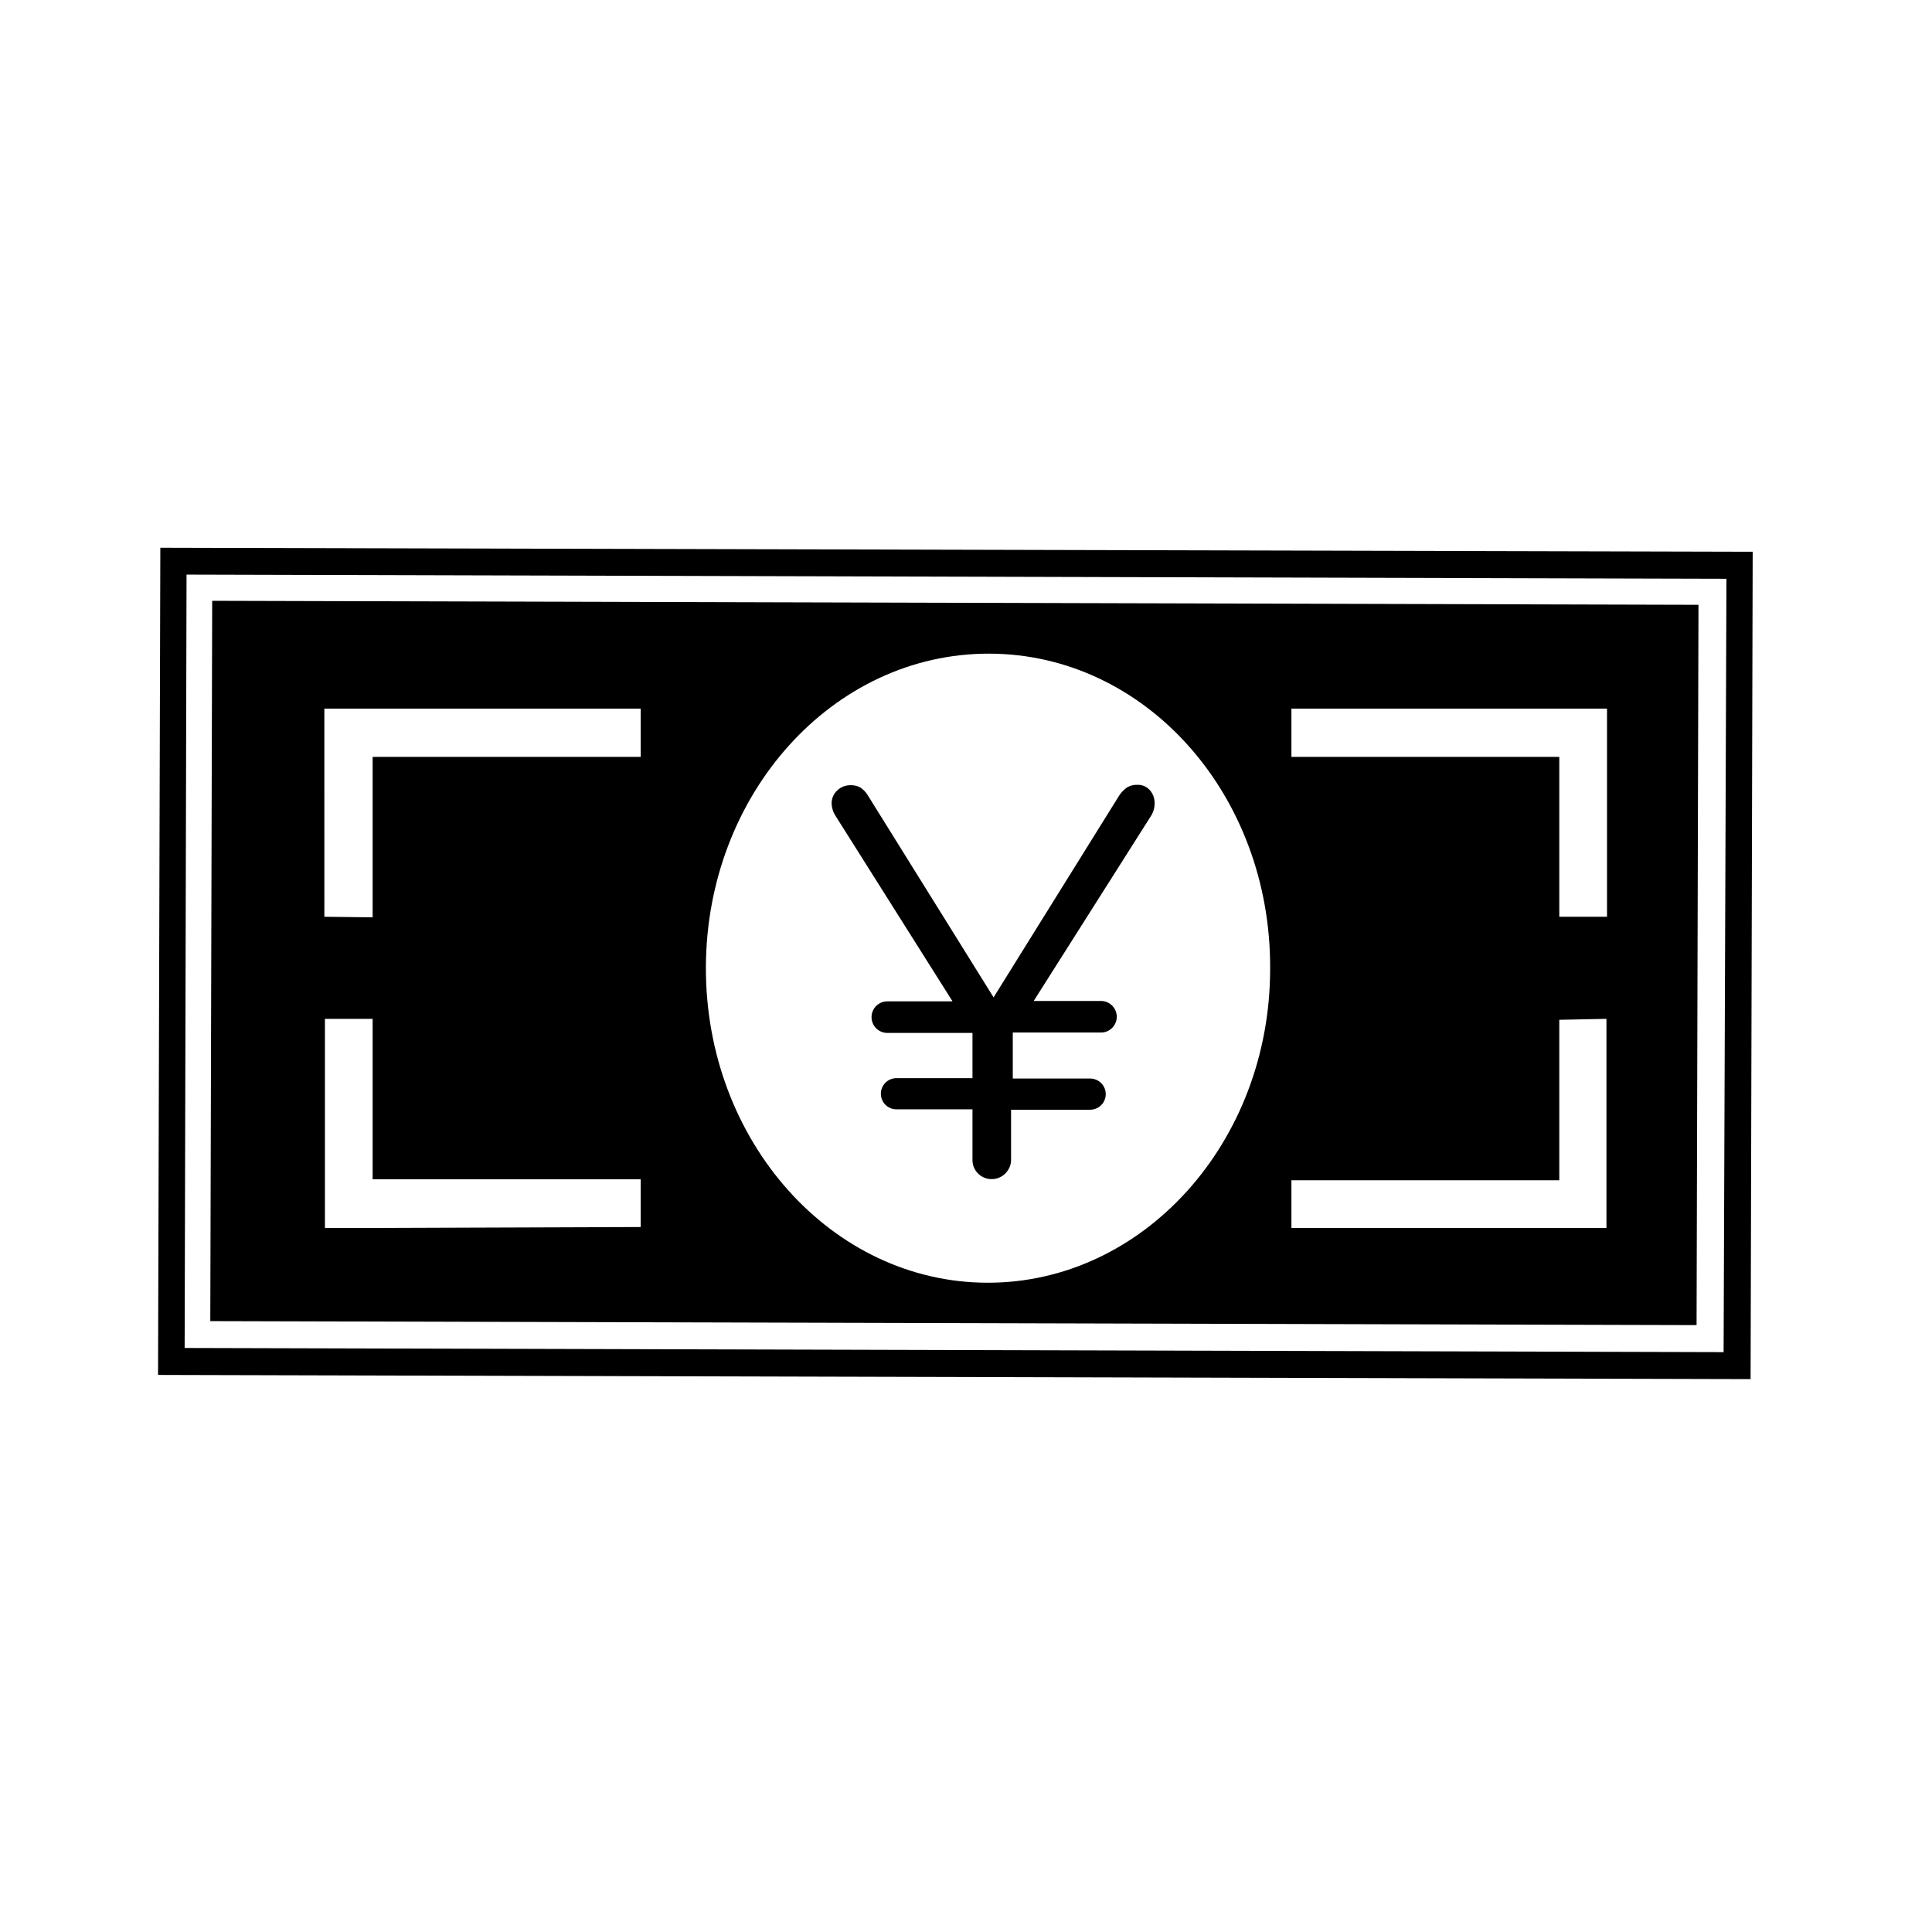<?xml version="1.0" encoding="UTF-8"?>
<!-- Uploaded to: ICON Repo, www.svgrepo.com, Generator: ICON Repo Mixer Tools -->
<svg fill="#000000" width="800px" height="800px" version="1.1" viewBox="144 144 512 512" xmlns="http://www.w3.org/2000/svg">
 <g>
  <path d="m608.48 290.22-0.555 219.26-422.04-1.109 0.605-219.21zm-7.707 212.11 0.754-204.95-408.09-1.105-0.504 204.95z"/>
  <path d="m199.73 494.11 393.88 1.059 0.504-190.89-393.88-1.059zm30.23-107.16-0.004-55.168h83.836v12.797h-71.039v42.523zm12.645 82.473h-12.496v-55.418h12.645v42.523h71.039v12.645zm327.12-55.418v55.418h-83.484v-12.645h70.988v-42.52zm-12.496-82.223h12.645v55.168h-12.645v-42.371h-70.988v-12.797zm-76.629 68.973c0 46.047-33.703 83.281-74.969 83.18-41.262-0.102-74.664-37.535-74.562-83.531 0.102-46 33.652-83.281 75.117-83.18 41.465 0.102 74.664 37.434 74.414 83.531z"/>
  <path d="m449.98 356.82c0.023-1.258-0.426-2.481-1.258-3.426-0.828-0.934-2.027-1.449-3.277-1.41-0.949-0.043-1.895 0.184-2.719 0.656-0.84 0.578-1.559 1.316-2.117 2.168l-33.301 53.504-33.402-53.656c-0.492-0.785-1.145-1.453-1.914-1.965-0.773-0.418-1.645-0.625-2.519-0.605-1.352-0.035-2.656 0.473-3.629 1.41-0.945 0.887-1.473 2.129-1.461 3.426 0.039 1.188 0.406 2.336 1.059 3.324l30.984 49.121-17.281 0.004c-2.309 0-4.18 1.871-4.18 4.18 0 2.309 1.871 4.184 4.18 4.184h22.57v11.988h-20.152c-2.281 0-4.129 1.852-4.129 4.133s1.848 4.129 4.129 4.129h20.152v13.453c0 1.336 0.531 2.617 1.477 3.562s2.227 1.477 3.562 1.477c1.406 0.023 2.758-0.543 3.727-1.562 0.969-0.977 1.496-2.305 1.461-3.68v-13.148h20.961c1.094 0 2.144-0.434 2.922-1.211 0.773-0.773 1.207-1.824 1.207-2.918 0-2.285-1.848-4.133-4.129-4.133h-20.508v-12.191h23.379c2.309 0 4.18-1.875 4.18-4.184 0-2.309-1.871-4.18-4.18-4.18h-17.836l31.137-49.121c0.613-1 0.93-2.152 0.906-3.328z"/>
 </g>
</svg>